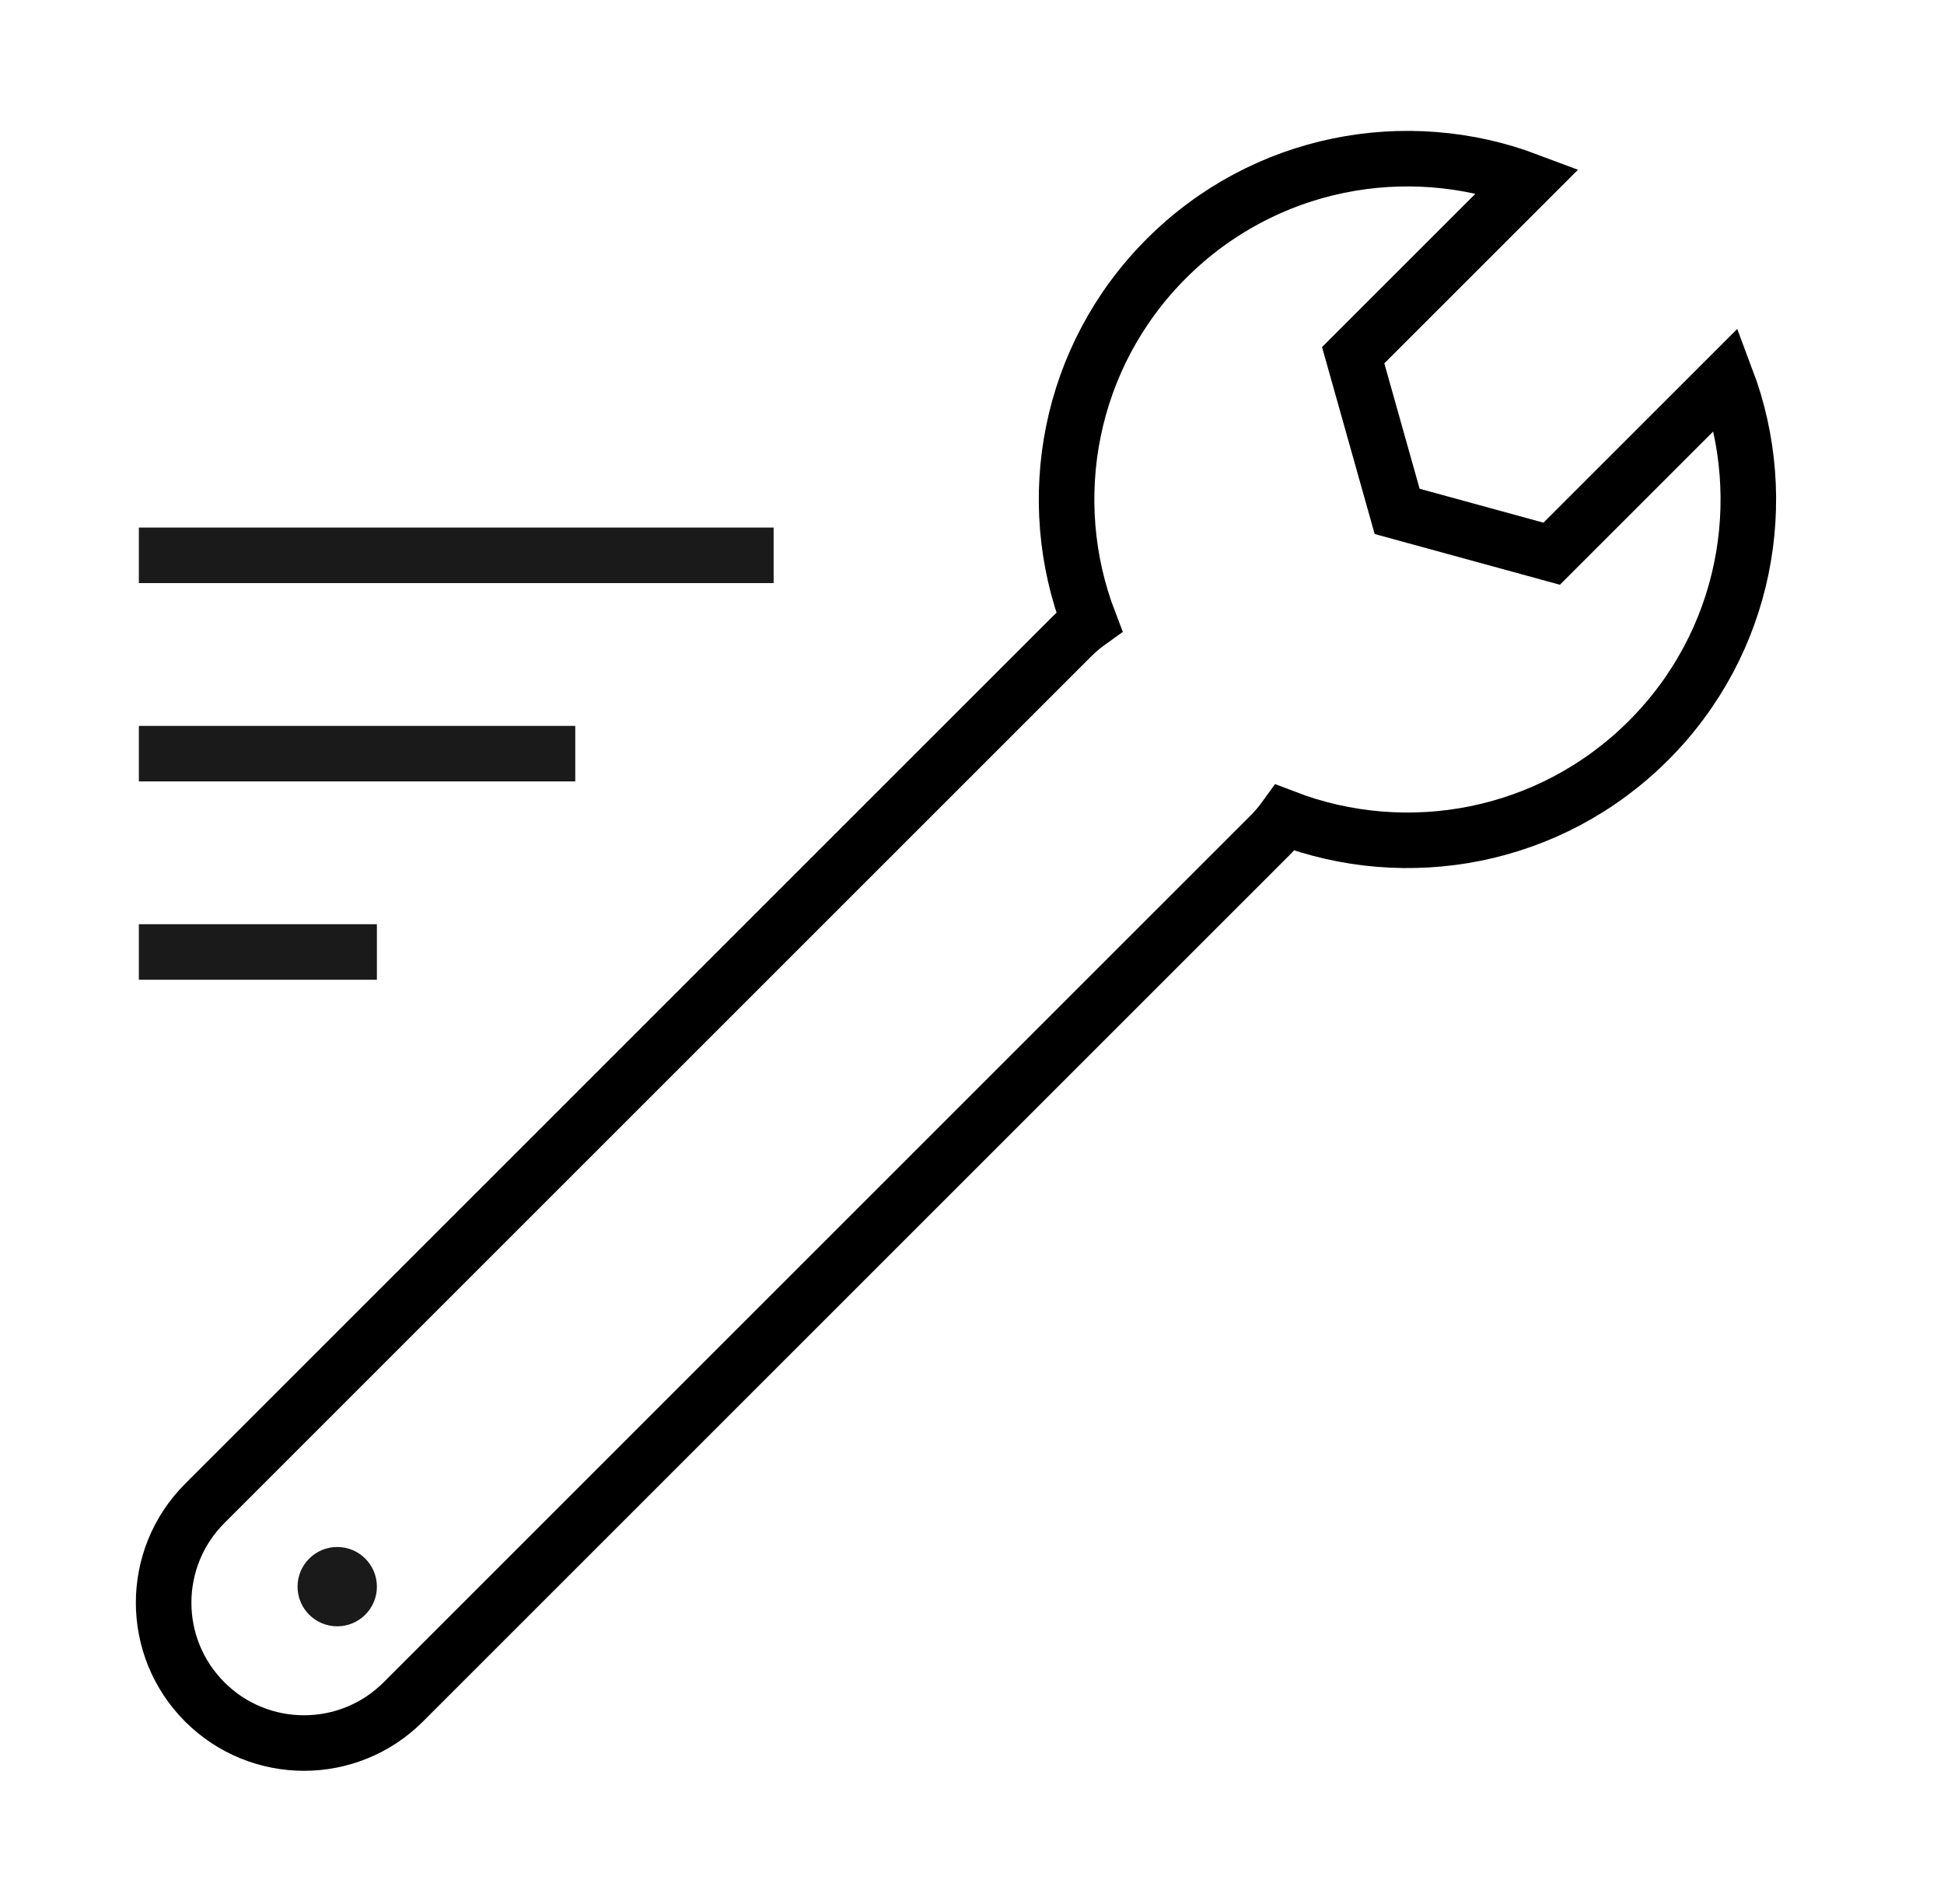 <svg width="49" height="48" viewBox="0 0 49 48" fill="none" xmlns="http://www.w3.org/2000/svg">
<path d="M29.4 6.517C31.864 4.053 35.451 3.398 38.512 4.552L34.108 8.955L35.216 12.892L39.111 13.959L43.516 9.555C44.67 12.616 44.016 16.204 41.552 18.668C39.075 21.145 35.462 21.793 32.391 20.614C32.28 20.768 32.155 20.915 32.017 21.054L10.165 42.906C8.783 44.288 6.543 44.288 5.161 42.906C3.779 41.524 3.779 39.284 5.161 37.902L27.013 16.05C27.152 15.911 27.299 15.787 27.454 15.676C26.275 12.604 26.924 8.993 29.4 6.517Z" stroke="black" stroke-width="1.4" stroke-miterlimit="10"/>
<path d="M3.5 14H19.5" stroke="#1A1A1A" stroke-width="1.4" stroke-miterlimit="10"/>
<path d="M3.5 19H14.5" stroke="#1A1A1A" stroke-width="1.4" stroke-miterlimit="10"/>
<path d="M3.5 24H9.5" stroke="#1A1A1A" stroke-width="1.4" stroke-miterlimit="10"/>
<path d="M9.5 40C9.5 40.552 9.052 41 8.5 41C7.948 41 7.5 40.552 7.5 40C7.5 39.448 7.948 39 8.5 39C9.052 39 9.5 39.448 9.5 40Z" fill="#1A1A1A"/>
</svg>
